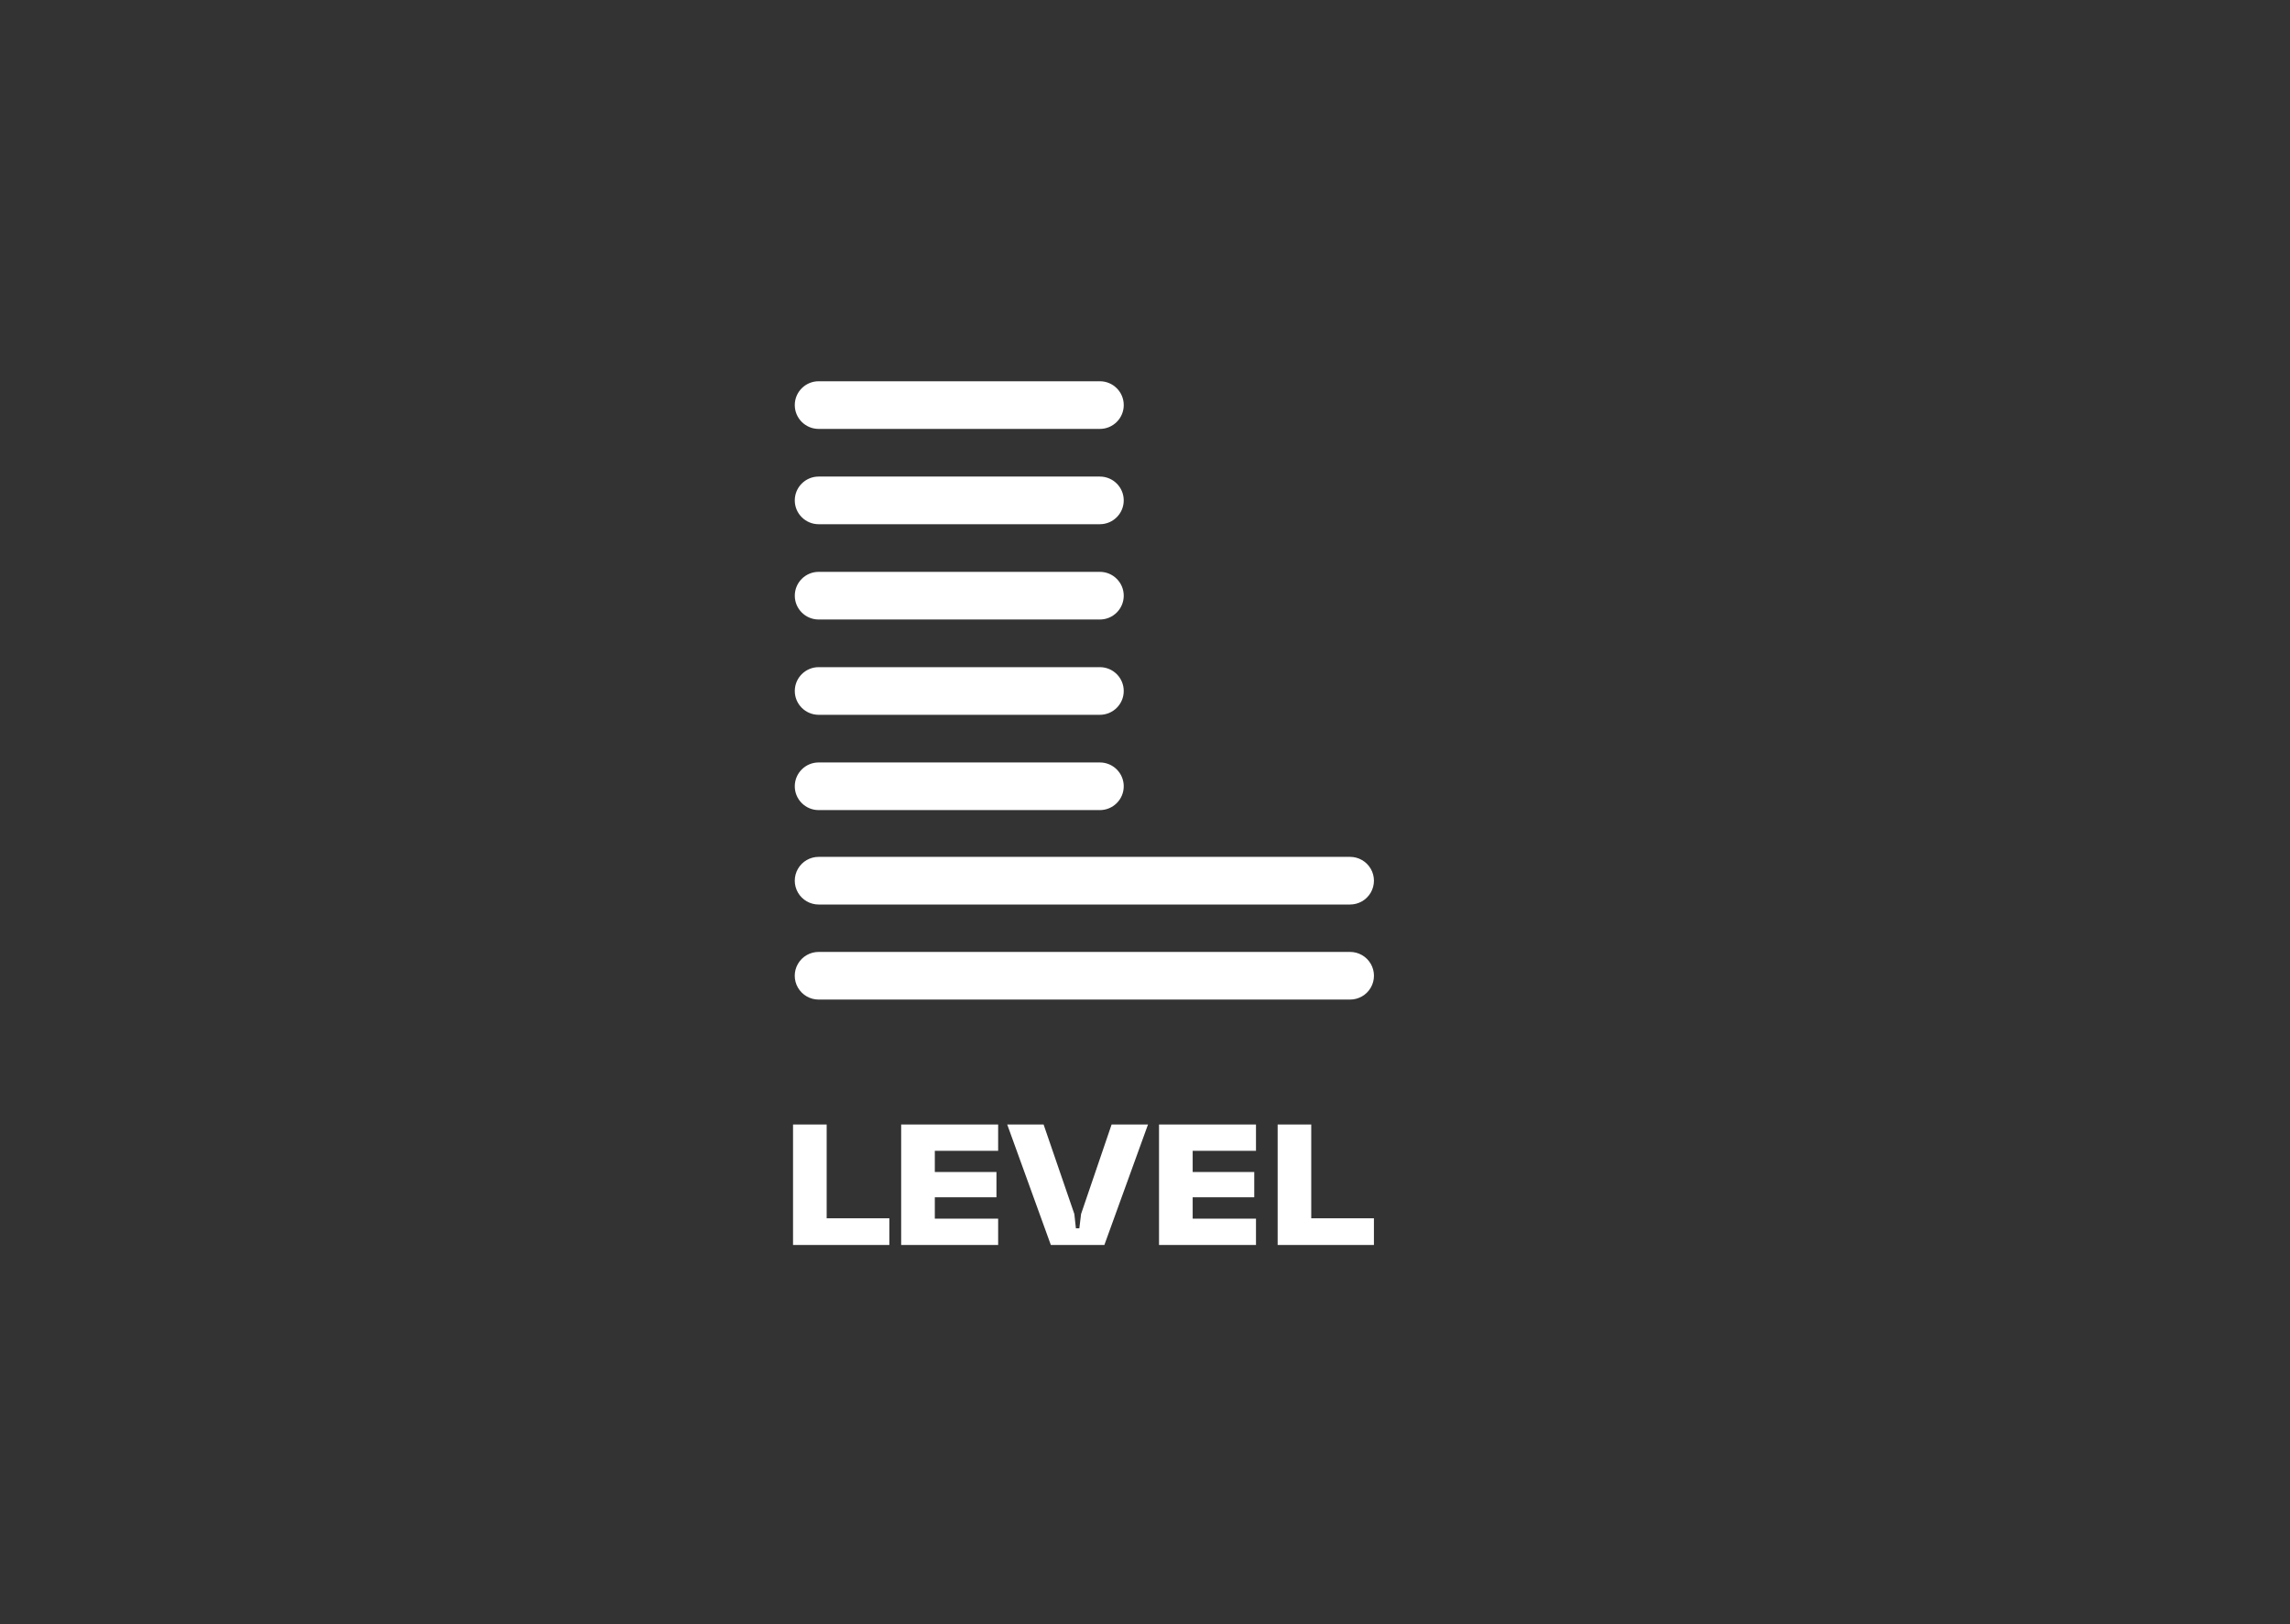 <svg xmlns="http://www.w3.org/2000/svg" width="453.358" height="321.531" viewBox="0 0 453.358 321.531" fill="none"><rect x="0" y="0" width="453.358" height="321.531" fill="#333333" stroke="none"/><defs><clipPath id="clip_path_1"><rect width="115" height="171"></rect></clipPath></defs><g id="level"><rect id="Rectangle" width="453.358" height="321.531"></rect><g transform="translate(157 75.482)"><rect width="115" height="171"></rect><g id="Group"><g id="Group"><g clip-path="url(#clip_path_1)"><rect width="115" height="171"></rect><g id="Group" transform="translate(0 -417.38)"><path id="Path" d="M109.934 9.432C109.934 9.432 4.735 9.432 4.735 9.432C3.044 9.435 1.481 8.536 0.635 7.076C-0.212 5.616 -0.212 3.816 0.635 2.356C1.481 0.895 3.044 -0.003 4.735 0C4.735 0 109.934 0 109.934 0C111.625 -0.003 113.188 0.895 114.035 2.356C114.881 3.816 114.881 5.616 114.035 7.076C113.188 8.536 111.625 9.435 109.934 9.432C109.934 9.432 109.934 9.432 109.934 9.432Z" fill="#FFFFFF" fill-rule="evenodd" transform="translate(0.338 530.362)"></path><path id="Path" d="M109.93 9.434C109.93 9.434 4.73 9.434 4.73 9.434C3.041 9.435 1.479 8.536 0.634 7.076C-0.211 5.616 -0.211 3.818 0.634 2.358C1.479 0.898 3.041 -0.001 4.731 0C4.731 0 109.93 0 109.93 0C111.62 -0.001 113.181 0.898 114.027 2.358C114.872 3.818 114.872 5.617 114.027 7.076C113.181 8.536 111.62 9.435 109.93 9.434C109.93 9.434 109.93 9.434 109.93 9.434Z" fill="#FFFFFF" fill-rule="evenodd" transform="translate(0.343 511.542)"></path><path id="Path" d="M60.398 9.434C60.398 9.434 4.728 9.434 4.728 9.434C2.117 9.434 5.66244e-07 7.322 0 4.717C-5.66244e-07 2.112 2.117 0 4.728 0C4.728 0 60.398 0 60.398 0C63.01 0 65.127 2.112 65.127 4.717C65.127 7.322 63.01 9.434 60.398 9.434C60.398 9.434 60.398 9.434 60.398 9.434Z" fill="#FFFFFF" fill-rule="evenodd" transform="translate(0.345 417.38)"></path><path id="Path" d="M60.398 9.434C60.398 9.434 4.728 9.434 4.728 9.434C2.117 9.434 5.66244e-07 7.322 0 4.717C-5.66244e-07 2.112 2.117 0 4.728 0C4.728 0 60.398 0 60.398 0C63.009 0.001 65.124 2.113 65.124 4.717C65.124 7.321 63.009 9.433 60.399 9.434C60.399 9.434 60.398 9.434 60.398 9.434Z" fill="#FFFFFF" fill-rule="evenodd" transform="translate(0.345 436.249)"></path><path id="Path" d="M60.396 9.434C60.396 9.434 4.726 9.434 4.726 9.434C2.116 9.433 2.39909e-05 7.321 0 4.717C-2.39909e-05 2.113 2.115 0.001 4.726 0C4.726 0 60.396 0 60.396 0C63.007 0.001 65.122 2.113 65.122 4.717C65.122 7.321 63.007 9.433 60.396 9.434C60.396 9.434 60.396 9.434 60.396 9.434Z" fill="#FFFFFF" fill-rule="evenodd" transform="translate(0.348 455.115)"></path><path id="Path" d="M60.396 9.434C60.396 9.434 4.726 9.434 4.726 9.434C2.116 9.433 2.39909e-05 7.321 0 4.717C-2.39909e-05 2.113 2.115 0.001 4.726 0C4.726 0 60.396 0 60.396 0C63.007 0.001 65.122 2.113 65.122 4.717C65.122 7.321 63.007 9.433 60.396 9.434C60.396 9.434 60.396 9.434 60.396 9.434Z" fill="#FFFFFF" fill-rule="evenodd" transform="translate(0.348 473.983)"></path><path id="Path" d="M60.397 9.432C60.397 9.432 4.727 9.432 4.727 9.432C2.116 9.432 5.66244e-07 7.321 0 4.716C-5.66244e-07 2.111 2.116 0 4.727 0C4.727 0 60.397 0 60.397 0C63.008 0 65.124 2.111 65.124 4.716C65.124 7.321 63.008 9.432 60.397 9.432C60.397 9.432 60.397 9.432 60.397 9.432Z" fill="#FFFFFF" fill-rule="evenodd" transform="translate(0.346 492.849)"></path><path id="Path" d="M60.397 9.432C60.397 9.432 4.727 9.432 4.727 9.432C2.116 9.432 0 7.32 0 4.716C0 2.111 2.116 0 4.727 0C4.727 0 60.397 0 60.397 0C63.008 0 65.124 2.111 65.124 4.716C65.124 7.32 63.008 9.432 60.397 9.432C60.397 9.432 60.397 9.432 60.397 9.432Z" fill="#FFFFFF" fill-rule="evenodd" transform="translate(274.273 0)"></path><path id="Shape" d="M115 23.853L115 18.572L102.591 18.572L102.591 0L95.94 0L95.94 23.853L115 23.853ZM91.652 23.853L91.652 18.64L79.117 18.64L79.117 14.414L91.308 14.414L91.308 9.404L79.117 9.404L79.117 5.213L91.652 5.213L91.652 0L72.454 0L72.454 23.853L91.652 23.853ZM61.633 23.853L70.275 0L63.068 0L57.023 17.719L56.681 20.548L55.998 20.548L55.691 17.719L49.603 0L42.402 0L51.039 23.853L61.633 23.853ZM40.607 23.853L40.607 18.64L28.07 18.64L28.07 14.414L40.27 14.414L40.27 9.404L28.07 9.404L28.07 5.213L40.605 5.213L40.605 0L21.406 0L21.406 23.853L40.607 23.853ZM19.067 23.853L19.067 18.572L6.659 18.572L6.659 0L0 0L0 23.853L19.067 23.853Z" fill="#FFFFFF" transform="translate(0 564.527)"></path></g></g></g></g></g></g></svg>